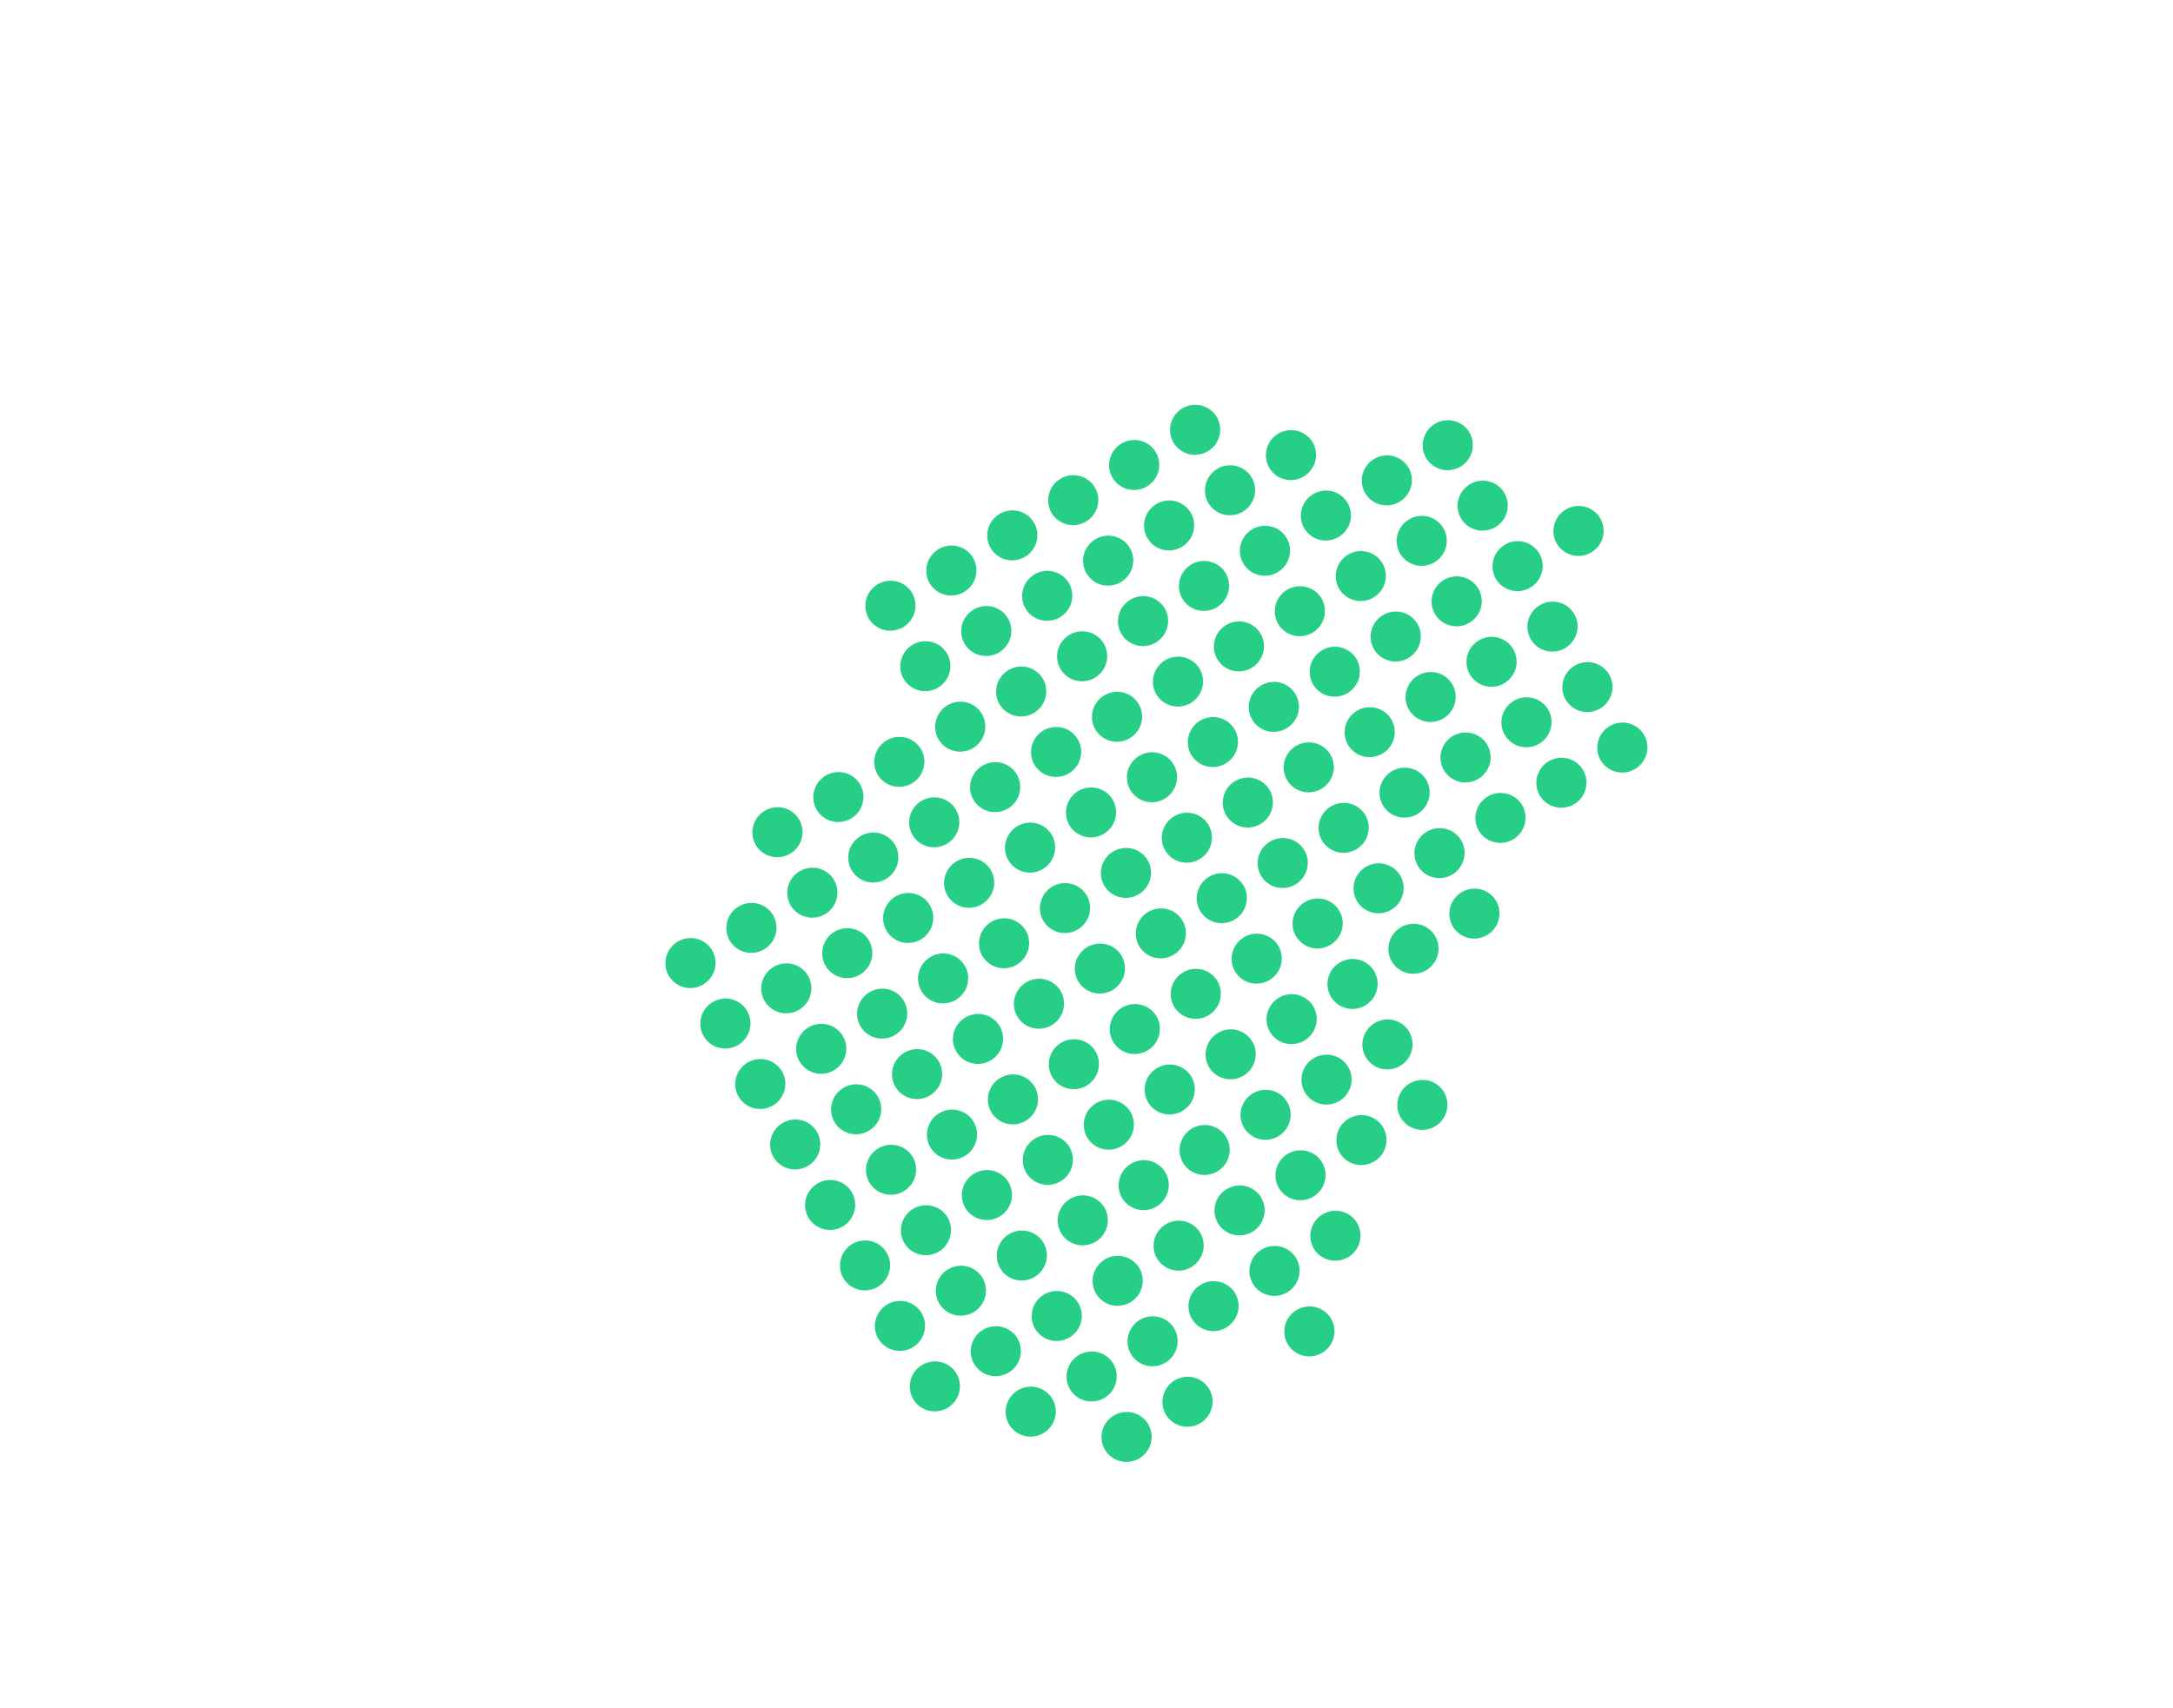 <svg width="257" height="202" viewBox="0 0 257 202" fill="none" xmlns="http://www.w3.org/2000/svg">
<path d="M184.118 64.282C183.727 63.605 183.623 62.798 183.83 62.041C184.036 61.283 184.535 60.636 185.218 60.242C185.9 59.847 186.71 59.739 187.47 59.939C188.229 60.139 188.875 60.632 189.266 61.31C189.46 61.645 189.585 62.016 189.635 62.401C189.685 62.785 189.657 63.176 189.555 63.551C189.453 63.926 189.278 64.278 189.04 64.587C188.802 64.896 188.505 65.155 188.167 65.35C187.829 65.546 187.456 65.673 187.07 65.725C186.683 65.777 186.291 65.752 185.915 65.653C185.539 65.554 185.187 65.382 184.879 65.147C184.57 64.911 184.312 64.618 184.118 64.282Z" fill="#26CF85"/>
<path d="M189.299 89.899C188.908 89.222 188.804 88.416 189.01 87.658C189.216 86.9 189.716 86.253 190.398 85.859C191.081 85.465 191.891 85.356 192.65 85.556C193.41 85.757 194.056 86.25 194.447 86.927C194.838 87.605 194.942 88.411 194.736 89.168C194.53 89.926 194.03 90.573 193.348 90.968C192.665 91.362 191.855 91.471 191.096 91.27C190.336 91.07 189.69 90.577 189.299 89.899Z" fill="#26CF85"/>
<path d="M185.17 82.747C184.779 82.07 184.675 81.264 184.881 80.506C185.087 79.748 185.586 79.101 186.269 78.707C186.952 78.313 187.762 78.204 188.521 78.404C189.28 78.605 189.927 79.098 190.318 79.775C190.709 80.453 190.813 81.259 190.607 82.016C190.4 82.774 189.901 83.421 189.218 83.815C188.536 84.21 187.726 84.319 186.966 84.118C186.207 83.918 185.561 83.425 185.17 82.747Z" fill="#26CF85"/>
<path d="M181.04 75.595C180.649 74.918 180.545 74.112 180.752 73.354C180.958 72.596 181.457 71.949 182.14 71.555C182.822 71.161 183.633 71.052 184.392 71.252C185.151 71.453 185.797 71.946 186.188 72.623C186.58 73.3 186.684 74.107 186.477 74.865C186.271 75.622 185.772 76.269 185.089 76.663C184.406 77.058 183.596 77.166 182.837 76.966C182.078 76.766 181.432 76.273 181.04 75.595Z" fill="#26CF85"/>
<path d="M176.911 68.443C176.52 67.766 176.416 66.959 176.622 66.202C176.828 65.444 177.328 64.797 178.01 64.403C178.693 64.009 179.503 63.9 180.262 64.1C181.022 64.3 181.668 64.793 182.059 65.471C182.253 65.806 182.378 66.177 182.428 66.562C182.477 66.946 182.45 67.337 182.348 67.712C182.246 68.088 182.071 68.44 181.833 68.748C181.595 69.057 181.298 69.316 180.96 69.511C180.622 69.707 180.249 69.834 179.863 69.886C179.476 69.938 179.084 69.913 178.708 69.814C178.332 69.715 177.98 69.543 177.671 69.308C177.363 69.072 177.105 68.779 176.911 68.443Z" fill="#26CF85"/>
<path d="M172.782 61.291C172.391 60.614 172.287 59.807 172.493 59.05C172.699 58.292 173.199 57.645 173.881 57.251C174.564 56.857 175.374 56.748 176.133 56.948C176.893 57.148 177.539 57.642 177.93 58.319C178.321 58.996 178.425 59.803 178.219 60.56C178.013 61.318 177.513 61.965 176.831 62.359C176.148 62.754 175.338 62.862 174.579 62.662C173.819 62.462 173.173 61.969 172.782 61.291Z" fill="#26CF85"/>
<path d="M168.653 54.139C168.262 53.462 168.158 52.655 168.364 51.898C168.57 51.14 169.069 50.493 169.752 50.099C170.435 49.705 171.245 49.596 172.004 49.796C172.763 49.996 173.41 50.489 173.801 51.167C174.192 51.844 174.296 52.651 174.09 53.408C173.883 54.166 173.384 54.813 172.701 55.207C172.019 55.602 171.209 55.71 170.449 55.51C169.69 55.31 169.044 54.817 168.653 54.139Z" fill="#26CF85"/>
<path d="M182.092 94.061C181.701 93.383 181.597 92.577 181.803 91.819C182.009 91.061 182.508 90.414 183.191 90.02C183.874 89.626 184.684 89.517 185.443 89.717C186.202 89.918 186.849 90.411 187.24 91.088C187.631 91.766 187.735 92.572 187.529 93.33C187.322 94.087 186.823 94.734 186.14 95.129C185.458 95.523 184.648 95.632 183.888 95.431C183.129 95.231 182.483 94.738 182.092 94.061Z" fill="#26CF85"/>
<path d="M177.962 86.908C177.571 86.231 177.467 85.425 177.674 84.667C177.88 83.909 178.379 83.262 179.062 82.868C179.744 82.474 180.554 82.365 181.314 82.565C182.073 82.766 182.719 83.259 183.11 83.936C183.502 84.614 183.605 85.42 183.399 86.178C183.193 86.935 182.694 87.582 182.011 87.977C181.328 88.371 180.518 88.48 179.759 88.279C179 88.079 178.354 87.586 177.962 86.908Z" fill="#26CF85"/>
<path d="M173.833 79.756C173.442 79.079 173.338 78.273 173.544 77.515C173.751 76.757 174.25 76.11 174.932 75.716C175.615 75.322 176.425 75.213 177.185 75.413C177.944 75.614 178.59 76.107 178.981 76.784C179.372 77.462 179.476 78.268 179.27 79.026C179.064 79.783 178.565 80.43 177.882 80.825C177.199 81.219 176.389 81.328 175.63 81.127C174.871 80.927 174.224 80.434 173.833 79.756Z" fill="#26CF85"/>
<path d="M169.704 72.604C169.313 71.927 169.209 71.121 169.415 70.363C169.621 69.605 170.121 68.958 170.803 68.564C171.486 68.17 172.296 68.061 173.055 68.261C173.814 68.461 174.461 68.955 174.852 69.632C175.046 69.968 175.171 70.338 175.22 70.723C175.27 71.107 175.243 71.498 175.141 71.874C175.039 72.249 174.864 72.601 174.626 72.909C174.387 73.218 174.091 73.477 173.753 73.673C173.415 73.868 173.042 73.995 172.655 74.047C172.269 74.099 171.877 74.074 171.501 73.975C171.125 73.876 170.772 73.704 170.464 73.469C170.156 73.234 169.898 72.94 169.704 72.604Z" fill="#26CF85"/>
<path d="M165.575 65.452C165.184 64.775 165.08 63.968 165.286 63.211C165.492 62.453 165.991 61.806 166.674 61.412C167.357 61.018 168.167 60.909 168.926 61.109C169.685 61.309 170.332 61.803 170.723 62.48C171.114 63.157 171.218 63.964 171.012 64.721C170.805 65.479 170.306 66.126 169.623 66.52C168.941 66.915 168.131 67.023 167.371 66.823C166.612 66.623 165.966 66.13 165.575 65.452Z" fill="#26CF85"/>
<path d="M161.445 58.3C161.054 57.623 160.95 56.816 161.157 56.059C161.363 55.301 161.862 54.654 162.545 54.26C163.227 53.866 164.038 53.757 164.797 53.957C165.556 54.157 166.202 54.651 166.594 55.328C166.985 56.005 167.089 56.812 166.882 57.569C166.676 58.327 166.177 58.974 165.494 59.368C164.812 59.763 164.001 59.871 163.242 59.671C162.483 59.471 161.837 58.978 161.445 58.3Z" fill="#26CF85"/>
<path d="M174.884 98.222C174.493 97.544 174.389 96.738 174.596 95.98C174.802 95.222 175.301 94.575 175.984 94.181C176.666 93.787 177.476 93.678 178.236 93.879C178.995 94.079 179.641 94.572 180.032 95.249C180.424 95.927 180.527 96.733 180.321 97.491C180.115 98.249 179.616 98.896 178.933 99.29C178.25 99.684 177.44 99.793 176.681 99.592C175.922 99.392 175.276 98.899 174.884 98.222Z" fill="#26CF85"/>
<path d="M170.755 91.07C170.364 90.392 170.26 89.586 170.466 88.828C170.672 88.07 171.172 87.423 171.854 87.029C172.537 86.635 173.347 86.526 174.107 86.727C174.866 86.927 175.512 87.42 175.903 88.097C176.294 88.775 176.398 89.581 176.192 90.339C175.986 91.097 175.487 91.743 174.804 92.138C174.121 92.532 173.311 92.641 172.552 92.44C171.793 92.24 171.146 91.747 170.755 91.07Z" fill="#26CF85"/>
<path d="M166.626 83.918C166.235 83.24 166.131 82.434 166.337 81.676C166.543 80.918 167.043 80.271 167.725 79.877C168.408 79.483 169.218 79.374 169.977 79.575C170.737 79.775 171.383 80.268 171.774 80.945C172.165 81.623 172.269 82.429 172.063 83.187C171.857 83.945 171.357 84.591 170.675 84.986C169.992 85.38 169.182 85.489 168.423 85.288C167.663 85.088 167.017 84.595 166.626 83.918Z" fill="#26CF85"/>
<path d="M162.497 76.765C162.106 76.088 162.002 75.282 162.208 74.524C162.414 73.766 162.913 73.119 163.596 72.725C164.279 72.331 165.089 72.222 165.848 72.422C166.607 72.623 167.254 73.116 167.645 73.793C167.838 74.129 167.964 74.499 168.013 74.884C168.063 75.268 168.036 75.659 167.934 76.035C167.832 76.41 167.656 76.762 167.418 77.07C167.18 77.379 166.883 77.638 166.545 77.834C166.207 78.029 165.835 78.156 165.448 78.208C165.062 78.26 164.669 78.236 164.293 78.136C163.917 78.037 163.565 77.865 163.257 77.63C162.949 77.395 162.69 77.101 162.497 76.765Z" fill="#26CF85"/>
<path d="M158.367 69.613C157.976 68.936 157.872 68.13 158.079 67.372C158.285 66.614 158.784 65.967 159.467 65.573C160.149 65.179 160.959 65.07 161.719 65.27C162.478 65.471 163.124 65.964 163.515 66.641C163.907 67.319 164.01 68.125 163.804 68.882C163.598 69.64 163.099 70.287 162.416 70.681C161.733 71.076 160.923 71.184 160.164 70.984C159.405 70.784 158.759 70.291 158.367 69.613Z" fill="#26CF85"/>
<path d="M154.238 62.461C153.847 61.784 153.743 60.978 153.949 60.22C154.155 59.462 154.655 58.815 155.338 58.421C156.02 58.027 156.83 57.918 157.59 58.118C158.349 58.319 158.995 58.812 159.386 59.489C159.777 60.167 159.881 60.973 159.675 61.73C159.469 62.488 158.97 63.135 158.287 63.529C157.604 63.924 156.794 64.032 156.035 63.832C155.276 63.632 154.629 63.139 154.238 62.461Z" fill="#26CF85"/>
<path d="M150.109 55.309C149.718 54.632 149.614 53.826 149.82 53.068C150.026 52.31 150.526 51.663 151.208 51.269C151.891 50.875 152.701 50.766 153.46 50.966C154.22 51.166 154.866 51.66 155.257 52.337C155.648 53.015 155.752 53.821 155.546 54.578C155.34 55.336 154.84 55.983 154.158 56.377C153.475 56.772 152.665 56.88 151.906 56.68C151.146 56.48 150.5 55.987 150.109 55.309Z" fill="#26CF85"/>
<path d="M171.806 109.535C171.415 108.857 171.311 108.051 171.517 107.293C171.724 106.536 172.223 105.888 172.906 105.494C173.588 105.1 174.398 104.991 175.158 105.192C175.917 105.392 176.563 105.885 176.954 106.562C177.346 107.24 177.449 108.046 177.243 108.804C177.037 109.562 176.538 110.209 175.855 110.603C175.172 110.997 174.362 111.106 173.603 110.906C172.844 110.705 172.197 110.212 171.806 109.535Z" fill="#26CF85"/>
<path d="M167.677 102.383C167.286 101.705 167.182 100.899 167.388 100.141C167.594 99.383 168.094 98.737 168.776 98.342C169.459 97.948 170.269 97.839 171.028 98.04C171.788 98.24 172.434 98.733 172.825 99.41C173.216 100.088 173.32 100.894 173.114 101.652C172.908 102.41 172.409 103.057 171.726 103.451C171.043 103.845 170.233 103.954 169.474 103.754C168.715 103.553 168.068 103.06 167.677 102.383Z" fill="#26CF85"/>
<path d="M163.548 95.231C163.157 94.553 163.053 93.747 163.259 92.989C163.465 92.231 163.965 91.584 164.647 91.19C165.33 90.796 166.14 90.687 166.899 90.888C167.659 91.088 168.305 91.581 168.696 92.258C169.087 92.936 169.191 93.742 168.985 94.5C168.779 95.258 168.279 95.905 167.597 96.299C166.914 96.693 166.104 96.802 165.345 96.602C164.585 96.401 163.939 95.908 163.548 95.231Z" fill="#26CF85"/>
<path d="M159.419 88.079C159.028 87.401 158.924 86.595 159.13 85.837C159.336 85.079 159.835 84.432 160.518 84.038C161.201 83.644 162.011 83.535 162.77 83.736C163.529 83.936 164.176 84.429 164.567 85.106C164.958 85.784 165.062 86.59 164.856 87.348C164.649 88.106 164.15 88.753 163.467 89.147C162.785 89.541 161.975 89.65 161.215 89.45C160.456 89.249 159.81 88.756 159.419 88.079Z" fill="#26CF85"/>
<path d="M155.289 80.927C154.898 80.249 154.794 79.443 155 78.685C155.207 77.927 155.706 77.28 156.389 76.886C157.071 76.492 157.881 76.383 158.641 76.583C159.4 76.784 160.046 77.277 160.437 77.954C160.631 78.29 160.756 78.66 160.806 79.045C160.856 79.43 160.828 79.82 160.726 80.196C160.624 80.571 160.449 80.923 160.211 81.232C159.973 81.54 159.676 81.8 159.338 81.995C159 82.19 158.627 82.317 158.241 82.369C157.854 82.421 157.462 82.397 157.086 82.297C156.71 82.198 156.358 82.026 156.05 81.791C155.741 81.556 155.483 81.262 155.289 80.927Z" fill="#26CF85"/>
<path d="M151.16 73.775C150.769 73.097 150.665 72.291 150.871 71.533C151.077 70.775 151.577 70.128 152.259 69.734C152.942 69.34 153.752 69.231 154.511 69.431C155.271 69.632 155.917 70.125 156.308 70.802C156.699 71.48 156.803 72.286 156.597 73.044C156.391 73.801 155.892 74.448 155.209 74.843C154.526 75.237 153.716 75.346 152.957 75.145C152.198 74.945 151.551 74.452 151.16 73.775Z" fill="#26CF85"/>
<path d="M147.031 66.623C146.64 65.945 146.536 65.139 146.742 64.381C146.948 63.623 147.448 62.976 148.13 62.582C148.813 62.188 149.623 62.079 150.382 62.279C151.142 62.48 151.788 62.973 152.179 63.65C152.57 64.328 152.674 65.134 152.468 65.892C152.262 66.649 151.762 67.296 151.08 67.691C150.397 68.085 149.587 68.194 148.828 67.993C148.068 67.793 147.422 67.3 147.031 66.623Z" fill="#26CF85"/>
<path d="M142.902 59.471C142.511 58.793 142.407 57.987 142.613 57.229C142.819 56.471 143.318 55.824 144.001 55.43C144.684 55.036 145.494 54.927 146.253 55.127C147.012 55.328 147.659 55.821 148.05 56.498C148.441 57.176 148.545 57.982 148.339 58.74C148.132 59.497 147.633 60.145 146.95 60.539C146.268 60.933 145.458 61.042 144.698 60.841C143.939 60.641 143.293 60.148 142.902 59.471Z" fill="#26CF85"/>
<path d="M138.773 52.319C138.381 51.641 138.277 50.835 138.484 50.077C138.69 49.319 139.189 48.672 139.872 48.278C140.555 47.884 141.365 47.775 142.124 47.975C142.883 48.176 143.529 48.669 143.921 49.346C144.312 50.024 144.416 50.83 144.209 51.588C144.003 52.345 143.504 52.992 142.821 53.387C142.139 53.781 141.328 53.89 140.569 53.689C139.81 53.489 139.164 52.996 138.773 52.319Z" fill="#26CF85"/>
<path d="M164.599 113.696C164.208 113.018 164.104 112.212 164.31 111.454C164.516 110.697 165.016 110.05 165.698 109.655C166.381 109.261 167.191 109.152 167.95 109.353C168.71 109.553 169.356 110.046 169.747 110.724C170.138 111.401 170.242 112.207 170.036 112.965C169.83 113.723 169.331 114.37 168.648 114.764C167.965 115.158 167.155 115.267 166.396 115.067C165.636 114.866 164.99 114.373 164.599 113.696Z" fill="#26CF85"/>
<path d="M160.47 106.544C160.079 105.866 159.975 105.06 160.181 104.302C160.387 103.545 160.887 102.898 161.569 102.503C162.252 102.109 163.062 102 163.821 102.201C164.58 102.401 165.227 102.894 165.618 103.572C166.009 104.249 166.113 105.055 165.907 105.813C165.701 106.571 165.201 107.218 164.519 107.612C163.836 108.006 163.026 108.115 162.267 107.915C161.507 107.714 160.861 107.221 160.47 106.544Z" fill="#26CF85"/>
<path d="M156.341 99.392C155.949 98.714 155.846 97.908 156.052 97.15C156.258 96.393 156.757 95.746 157.44 95.351C158.123 94.957 158.933 94.848 159.692 95.049C160.451 95.249 161.098 95.742 161.489 96.419C161.88 97.097 161.984 97.903 161.778 98.661C161.571 99.419 161.072 100.066 160.389 100.46C159.707 100.854 158.897 100.963 158.137 100.763C157.378 100.562 156.732 100.069 156.341 99.392Z" fill="#26CF85"/>
<path d="M152.211 92.24C151.82 91.562 151.716 90.756 151.923 89.998C152.129 89.241 152.628 88.594 153.311 88.199C153.993 87.805 154.804 87.696 155.563 87.897C156.322 88.097 156.968 88.59 157.359 89.267C157.751 89.945 157.855 90.751 157.648 91.509C157.442 92.267 156.943 92.914 156.26 93.308C155.577 93.702 154.767 93.811 154.008 93.611C153.249 93.41 152.603 92.917 152.211 92.24Z" fill="#26CF85"/>
<path d="M148.082 85.088C147.691 84.41 147.587 83.604 147.793 82.846C147.999 82.088 148.499 81.441 149.181 81.047C149.864 80.653 150.674 80.544 151.433 80.744C152.193 80.945 152.839 81.438 153.23 82.115C153.424 82.451 153.549 82.821 153.599 83.206C153.648 83.591 153.621 83.982 153.519 84.357C153.417 84.732 153.242 85.084 153.004 85.393C152.766 85.701 152.469 85.961 152.131 86.156C151.793 86.351 151.42 86.478 151.034 86.53C150.647 86.582 150.255 86.558 149.879 86.459C149.503 86.359 149.151 86.187 148.842 85.952C148.534 85.717 148.276 85.423 148.082 85.088Z" fill="#26CF85"/>
<path d="M143.953 77.936C143.562 77.258 143.458 76.452 143.664 75.694C143.87 74.936 144.37 74.289 145.052 73.895C145.735 73.501 146.545 73.392 147.304 73.592C148.064 73.793 148.71 74.286 149.101 74.963C149.492 75.641 149.596 76.447 149.39 77.205C149.184 77.962 148.684 78.61 148.002 79.004C147.319 79.398 146.509 79.507 145.75 79.306C144.99 79.106 144.344 78.613 143.953 77.936Z" fill="#26CF85"/>
<path d="M139.824 70.784C139.433 70.106 139.329 69.3 139.535 68.542C139.741 67.784 140.24 67.137 140.923 66.743C141.606 66.349 142.416 66.24 143.175 66.44C143.934 66.641 144.581 67.134 144.972 67.811C145.363 68.489 145.467 69.295 145.261 70.053C145.054 70.81 144.555 71.458 143.872 71.852C143.19 72.246 142.38 72.355 141.62 72.154C140.861 71.954 140.215 71.461 139.824 70.784Z" fill="#26CF85"/>
<path d="M135.695 63.632C135.303 62.954 135.199 62.148 135.406 61.39C135.612 60.632 136.111 59.985 136.794 59.591C137.476 59.197 138.287 59.088 139.046 59.288C139.805 59.489 140.451 59.982 140.843 60.659C141.234 61.337 141.338 62.143 141.131 62.901C140.925 63.658 140.426 64.306 139.743 64.7C139.061 65.094 138.25 65.203 137.491 65.002C136.732 64.802 136.086 64.309 135.695 63.632Z" fill="#26CF85"/>
<path d="M131.565 56.48C131.174 55.802 131.07 54.996 131.276 54.238C131.483 53.48 131.982 52.833 132.665 52.439C133.347 52.045 134.157 51.936 134.917 52.136C135.676 52.337 136.322 52.83 136.713 53.507C137.104 54.185 137.208 54.991 137.002 55.749C136.796 56.507 136.297 57.154 135.614 57.548C134.931 57.942 134.121 58.051 133.362 57.85C132.603 57.65 131.956 57.157 131.565 56.48Z" fill="#26CF85"/>
<path d="M165.65 132.161C165.259 131.483 165.155 130.677 165.361 129.919C165.568 129.162 166.067 128.515 166.75 128.121C167.432 127.726 168.242 127.617 169.002 127.818C169.761 128.018 170.407 128.511 170.798 129.189C171.189 129.866 171.293 130.672 171.087 131.43C170.881 132.188 170.382 132.835 169.699 133.229C169.016 133.623 168.206 133.732 167.447 133.532C166.688 133.331 166.041 132.838 165.65 132.161Z" fill="#26CF85"/>
<path d="M161.521 125.009C161.13 124.332 161.026 123.525 161.232 122.767C161.438 122.01 161.938 121.363 162.62 120.969C163.303 120.574 164.113 120.465 164.872 120.666C165.632 120.866 166.278 121.359 166.669 122.037C167.06 122.714 167.164 123.52 166.958 124.278C166.752 125.036 166.252 125.683 165.57 126.077C164.887 126.471 164.077 126.58 163.318 126.38C162.558 126.179 161.912 125.686 161.521 125.009Z" fill="#26CF85"/>
<path d="M157.392 117.857C157.001 117.18 156.897 116.373 157.103 115.615C157.309 114.858 157.808 114.211 158.491 113.817C159.174 113.422 159.984 113.313 160.743 113.514C161.502 113.714 162.149 114.207 162.54 114.885C162.931 115.562 163.035 116.368 162.829 117.126C162.623 117.884 162.123 118.531 161.441 118.925C160.758 119.319 159.948 119.428 159.189 119.228C158.429 119.027 157.783 118.534 157.392 117.857Z" fill="#26CF85"/>
<path d="M153.263 110.705C152.872 110.028 152.768 109.221 152.974 108.463C153.18 107.706 153.679 107.059 154.362 106.665C155.045 106.27 155.855 106.161 156.614 106.362C157.373 106.562 158.02 107.055 158.411 107.733C158.802 108.41 158.906 109.216 158.7 109.974C158.493 110.732 157.994 111.379 157.311 111.773C156.629 112.167 155.819 112.276 155.059 112.076C154.3 111.875 153.654 111.382 153.263 110.705Z" fill="#26CF85"/>
<path d="M149.133 103.553C148.742 102.875 148.638 102.069 148.845 101.311C149.051 100.554 149.55 99.907 150.233 99.512C150.915 99.118 151.725 99.01 152.485 99.21C153.244 99.41 153.89 99.903 154.281 100.581C154.673 101.258 154.776 102.064 154.57 102.822C154.364 103.58 153.865 104.227 153.182 104.621C152.499 105.015 151.689 105.124 150.93 104.924C150.171 104.723 149.524 104.23 149.133 103.553Z" fill="#26CF85"/>
<path d="M145.004 96.401C144.613 95.723 144.509 94.917 144.715 94.159C144.921 93.402 145.421 92.755 146.103 92.36C146.786 91.966 147.596 91.858 148.356 92.058C149.115 92.258 149.761 92.751 150.152 93.429C150.543 94.106 150.647 94.912 150.441 95.67C150.235 96.428 149.736 97.075 149.053 97.469C148.37 97.863 147.56 97.972 146.801 97.772C146.042 97.571 145.395 97.078 145.004 96.401Z" fill="#26CF85"/>
<path d="M140.875 89.249C140.484 88.571 140.38 87.765 140.586 87.007C140.792 86.249 141.292 85.602 141.974 85.208C142.657 84.814 143.467 84.705 144.226 84.906C144.985 85.106 145.632 85.599 146.023 86.276C146.217 86.612 146.342 86.983 146.391 87.367C146.441 87.752 146.414 88.143 146.312 88.518C146.21 88.893 146.035 89.245 145.797 89.554C145.558 89.862 145.262 90.122 144.924 90.317C144.586 90.512 144.213 90.639 143.826 90.691C143.44 90.743 143.048 90.719 142.672 90.62C142.296 90.52 141.943 90.348 141.635 90.113C141.327 89.878 141.069 89.584 140.875 89.249Z" fill="#26CF85"/>
<path d="M136.746 82.097C136.355 81.419 136.251 80.613 136.457 79.855C136.663 79.097 137.162 78.45 137.845 78.056C138.528 77.662 139.338 77.553 140.097 77.754C140.856 77.954 141.503 78.447 141.894 79.124C142.285 79.802 142.389 80.608 142.183 81.366C141.976 82.124 141.477 82.771 140.794 83.165C140.112 83.559 139.302 83.668 138.542 83.468C137.783 83.267 137.137 82.774 136.746 82.097Z" fill="#26CF85"/>
<path d="M132.616 74.945C132.225 74.267 132.121 73.461 132.328 72.703C132.534 71.945 133.033 71.299 133.716 70.904C134.398 70.51 135.208 70.401 135.968 70.602C136.727 70.802 137.373 71.295 137.764 71.972C138.156 72.65 138.259 73.456 138.053 74.214C137.847 74.972 137.348 75.619 136.665 76.013C135.983 76.407 135.172 76.516 134.413 76.316C133.654 76.115 133.008 75.622 132.616 74.945Z" fill="#26CF85"/>
<path d="M128.487 67.793C128.096 67.115 127.992 66.309 128.198 65.551C128.405 64.793 128.904 64.147 129.587 63.752C130.269 63.358 131.079 63.249 131.839 63.45C132.598 63.65 133.244 64.143 133.635 64.82C134.026 65.498 134.13 66.304 133.924 67.062C133.718 67.82 133.219 68.467 132.536 68.861C131.853 69.255 131.043 69.364 130.284 69.163C129.525 68.963 128.878 68.47 128.487 67.793Z" fill="#26CF85"/>
<path d="M124.358 60.641C123.967 59.963 123.863 59.157 124.069 58.399C124.275 57.642 124.775 56.995 125.457 56.6C126.14 56.206 126.95 56.097 127.709 56.297C128.469 56.498 129.115 56.991 129.506 57.669C129.897 58.346 130.001 59.152 129.795 59.91C129.589 60.668 129.089 61.315 128.407 61.709C127.724 62.103 126.914 62.212 126.155 62.011C125.395 61.811 124.749 61.318 124.358 60.641Z" fill="#26CF85"/>
<path d="M158.443 136.322C158.052 135.645 157.948 134.838 158.154 134.081C158.36 133.323 158.86 132.676 159.542 132.282C160.225 131.888 161.035 131.779 161.794 131.979C162.554 132.179 163.2 132.672 163.591 133.35C163.982 134.027 164.086 134.833 163.88 135.591C163.674 136.349 163.174 136.996 162.492 137.39C161.809 137.784 160.999 137.893 160.24 137.693C159.48 137.493 158.834 136.999 158.443 136.322Z" fill="#26CF85"/>
<path d="M154.314 129.17C153.923 128.493 153.819 127.686 154.025 126.929C154.231 126.171 154.73 125.524 155.413 125.13C156.096 124.736 156.906 124.627 157.665 124.827C158.424 125.027 159.071 125.52 159.462 126.198C159.853 126.875 159.957 127.681 159.751 128.439C159.545 129.197 159.045 129.844 158.363 130.238C157.68 130.632 156.87 130.741 156.11 130.541C155.351 130.341 154.705 129.847 154.314 129.17Z" fill="#26CF85"/>
<path d="M150.185 122.018C149.793 121.341 149.69 120.534 149.896 119.777C150.102 119.019 150.601 118.372 151.284 117.978C151.967 117.584 152.777 117.475 153.536 117.675C154.295 117.875 154.942 118.368 155.333 119.046C155.724 119.723 155.828 120.529 155.621 121.287C155.415 122.045 154.916 122.692 154.233 123.086C153.551 123.48 152.741 123.589 151.981 123.389C151.222 123.189 150.576 122.695 150.185 122.018Z" fill="#26CF85"/>
<path d="M146.055 114.866C145.664 114.189 145.56 113.382 145.766 112.625C145.973 111.867 146.472 111.22 147.155 110.826C147.837 110.432 148.647 110.323 149.407 110.523C150.166 110.723 150.812 111.216 151.203 111.894C151.595 112.571 151.698 113.377 151.492 114.135C151.286 114.893 150.787 115.54 150.104 115.934C149.421 116.328 148.611 116.437 147.852 116.237C147.093 116.037 146.446 115.543 146.055 114.866Z" fill="#26CF85"/>
<path d="M141.926 107.714C141.535 107.036 141.431 106.23 141.637 105.473C141.843 104.715 142.343 104.068 143.025 103.674C143.708 103.279 144.518 103.171 145.277 103.371C146.037 103.571 146.683 104.064 147.074 104.742C147.465 105.419 147.569 106.225 147.363 106.983C147.157 107.741 146.658 108.388 145.975 108.782C145.292 109.176 144.482 109.285 143.723 109.085C142.964 108.885 142.317 108.391 141.926 107.714Z" fill="#26CF85"/>
<path d="M137.797 100.562C137.406 99.885 137.302 99.078 137.508 98.321C137.714 97.563 138.214 96.916 138.896 96.522C139.579 96.127 140.389 96.019 141.148 96.219C141.908 96.419 142.554 96.912 142.945 97.59C143.336 98.267 143.44 99.073 143.234 99.831C143.028 100.589 142.528 101.236 141.846 101.63C141.163 102.024 140.353 102.133 139.594 101.933C138.834 101.733 138.188 101.239 137.797 100.562Z" fill="#26CF85"/>
<path d="M133.668 93.41C133.276 92.732 133.173 91.926 133.379 91.168C133.585 90.411 134.084 89.764 134.767 89.369C135.45 88.975 136.26 88.866 137.019 89.067C137.778 89.267 138.425 89.76 138.816 90.438C139.009 90.773 139.135 91.144 139.184 91.528C139.234 91.913 139.207 92.304 139.105 92.679C139.003 93.054 138.827 93.406 138.589 93.715C138.351 94.024 138.054 94.283 137.716 94.478C137.378 94.673 137.006 94.8 136.619 94.852C136.233 94.904 135.84 94.88 135.464 94.781C135.088 94.682 134.736 94.51 134.428 94.274C134.12 94.039 133.861 93.745 133.668 93.41Z" fill="#26CF85"/>
<path d="M129.538 86.258C129.147 85.58 129.043 84.774 129.25 84.016C129.456 83.259 129.955 82.612 130.638 82.217C131.32 81.823 132.13 81.714 132.89 81.915C133.649 82.115 134.295 82.608 134.686 83.286C135.078 83.963 135.181 84.769 134.975 85.527C134.769 86.285 134.27 86.932 133.587 87.326C132.904 87.72 132.094 87.829 131.335 87.629C130.576 87.428 129.93 86.935 129.538 86.258Z" fill="#26CF85"/>
<path d="M125.409 79.106C125.018 78.428 124.914 77.622 125.12 76.864C125.326 76.107 125.826 75.46 126.509 75.065C127.191 74.671 128.001 74.562 128.761 74.763C129.52 74.963 130.166 75.456 130.557 76.134C130.948 76.811 131.052 77.617 130.846 78.375C130.64 79.133 130.141 79.78 129.458 80.174C128.775 80.568 127.965 80.677 127.206 80.477C126.447 80.276 125.8 79.783 125.409 79.106Z" fill="#26CF85"/>
<path d="M121.28 71.954C120.889 71.276 120.785 70.47 120.991 69.712C121.197 68.955 121.697 68.308 122.379 67.913C123.062 67.519 123.872 67.41 124.631 67.611C125.391 67.811 126.037 68.304 126.428 68.982C126.819 69.659 126.923 70.465 126.717 71.223C126.511 71.981 126.011 72.628 125.329 73.022C124.646 73.416 123.836 73.525 123.077 73.325C122.317 73.124 121.671 72.631 121.28 71.954Z" fill="#26CF85"/>
<path d="M117.151 64.802C116.76 64.124 116.656 63.318 116.862 62.56C117.068 61.803 117.567 61.156 118.25 60.761C118.933 60.367 119.743 60.258 120.502 60.459C121.261 60.659 121.908 61.152 122.299 61.83C122.69 62.507 122.794 63.313 122.588 64.071C122.381 64.829 121.882 65.476 121.2 65.87C120.517 66.264 119.707 66.373 118.947 66.173C118.188 65.972 117.542 65.479 117.151 64.802Z" fill="#26CF85"/>
<path d="M155.365 147.635C154.974 146.958 154.87 146.151 155.076 145.394C155.282 144.636 155.782 143.989 156.464 143.595C157.147 143.201 157.957 143.092 158.716 143.292C159.476 143.492 160.122 143.985 160.513 144.663C160.904 145.34 161.008 146.147 160.802 146.904C160.596 147.662 160.096 148.309 159.414 148.703C158.731 149.097 157.921 149.206 157.162 149.006C156.402 148.806 155.756 148.313 155.365 147.635Z" fill="#26CF85"/>
<path d="M151.236 140.483C150.845 139.806 150.741 138.999 150.947 138.242C151.153 137.484 151.652 136.837 152.335 136.443C153.018 136.049 153.828 135.94 154.587 136.14C155.346 136.34 155.993 136.834 156.384 137.511C156.775 138.188 156.879 138.995 156.673 139.752C156.466 140.51 155.967 141.157 155.284 141.551C154.602 141.945 153.792 142.054 153.032 141.854C152.273 141.654 151.627 141.161 151.236 140.483Z" fill="#26CF85"/>
<path d="M147.107 133.331C146.715 132.654 146.611 131.847 146.818 131.09C147.024 130.332 147.523 129.685 148.206 129.291C148.889 128.897 149.699 128.788 150.458 128.988C151.217 129.188 151.863 129.682 152.255 130.359C152.646 131.036 152.75 131.843 152.543 132.6C152.337 133.358 151.838 134.005 151.155 134.399C150.473 134.793 149.662 134.902 148.903 134.702C148.144 134.502 147.498 134.009 147.107 133.331Z" fill="#26CF85"/>
<path d="M142.977 126.179C142.586 125.502 142.482 124.695 142.688 123.938C142.895 123.18 143.394 122.533 144.077 122.139C144.759 121.745 145.569 121.636 146.329 121.836C147.088 122.036 147.734 122.53 148.125 123.207C148.516 123.884 148.62 124.691 148.414 125.448C148.208 126.206 147.709 126.853 147.026 127.247C146.343 127.641 145.533 127.75 144.774 127.55C144.015 127.35 143.368 126.857 142.977 126.179Z" fill="#26CF85"/>
<path d="M138.848 119.027C138.457 118.35 138.353 117.543 138.559 116.786C138.765 116.028 139.265 115.381 139.947 114.987C140.63 114.593 141.44 114.484 142.199 114.684C142.959 114.884 143.605 115.378 143.996 116.055C144.387 116.732 144.491 117.539 144.285 118.296C144.079 119.054 143.58 119.701 142.897 120.095C142.214 120.489 141.404 120.598 140.645 120.398C139.885 120.198 139.239 119.705 138.848 119.027Z" fill="#26CF85"/>
<path d="M134.719 111.875C134.328 111.198 134.224 110.391 134.43 109.634C134.636 108.876 135.135 108.229 135.818 107.835C136.501 107.441 137.311 107.332 138.07 107.532C138.83 107.732 139.476 108.225 139.867 108.903C140.258 109.58 140.362 110.387 140.156 111.144C139.95 111.902 139.45 112.549 138.768 112.943C138.085 113.337 137.275 113.446 136.516 113.246C135.756 113.046 135.11 112.552 134.719 111.875Z" fill="#26CF85"/>
<path d="M130.59 104.723C130.199 104.046 130.095 103.239 130.301 102.482C130.507 101.724 131.006 101.077 131.689 100.683C132.372 100.289 133.182 100.18 133.941 100.38C134.7 100.58 135.347 101.073 135.738 101.751C136.129 102.428 136.233 103.235 136.027 103.992C135.82 104.75 135.321 105.397 134.638 105.791C133.956 106.185 133.146 106.294 132.386 106.094C131.627 105.894 130.981 105.4 130.59 104.723Z" fill="#26CF85"/>
<path d="M126.46 97.571C126.069 96.894 125.965 96.087 126.171 95.329C126.378 94.572 126.877 93.925 127.56 93.531C128.242 93.136 129.052 93.027 129.812 93.228C130.571 93.428 131.217 93.921 131.608 94.599C131.802 94.934 131.927 95.305 131.977 95.689C132.027 96.074 131.999 96.465 131.897 96.84C131.795 97.215 131.62 97.567 131.382 97.876C131.144 98.185 130.847 98.444 130.509 98.639C130.171 98.834 129.798 98.962 129.412 99.013C129.025 99.066 128.633 99.041 128.257 98.942C127.881 98.843 127.529 98.671 127.221 98.435C126.912 98.2 126.654 97.906 126.46 97.571Z" fill="#26CF85"/>
<path d="M122.331 90.419C121.94 89.742 121.836 88.935 122.042 88.177C122.248 87.42 122.748 86.773 123.43 86.379C124.113 85.984 124.923 85.875 125.682 86.076C126.442 86.276 127.088 86.769 127.479 87.447C127.87 88.124 127.974 88.93 127.768 89.688C127.562 90.446 127.063 91.093 126.38 91.487C125.697 91.881 124.887 91.99 124.128 91.79C123.369 91.589 122.722 91.096 122.331 90.419Z" fill="#26CF85"/>
<path d="M118.202 83.267C117.811 82.59 117.707 81.783 117.913 81.025C118.119 80.268 118.619 79.621 119.301 79.227C119.984 78.832 120.794 78.723 121.553 78.924C122.313 79.124 122.959 79.617 123.35 80.295C123.741 80.972 123.845 81.778 123.639 82.536C123.433 83.294 122.933 83.941 122.251 84.335C121.568 84.729 120.758 84.838 119.999 84.638C119.239 84.437 118.593 83.944 118.202 83.267Z" fill="#26CF85"/>
<path d="M114.073 76.115C113.682 75.438 113.578 74.631 113.784 73.873C113.99 73.116 114.489 72.469 115.172 72.075C115.855 71.68 116.665 71.571 117.424 71.772C118.183 71.972 118.83 72.465 119.221 73.143C119.612 73.82 119.716 74.626 119.51 75.384C119.303 76.142 118.804 76.789 118.121 77.183C117.439 77.577 116.629 77.686 115.869 77.486C115.11 77.285 114.464 76.792 114.073 76.115Z" fill="#26CF85"/>
<path d="M109.944 68.963C109.552 68.285 109.448 67.479 109.655 66.722C109.861 65.964 110.36 65.317 111.043 64.922C111.726 64.528 112.536 64.419 113.295 64.62C114.054 64.82 114.7 65.313 115.092 65.991C115.483 66.668 115.587 67.474 115.38 68.232C115.174 68.99 114.675 69.637 113.992 70.031C113.31 70.425 112.499 70.534 111.74 70.334C110.981 70.133 110.335 69.64 109.944 68.963Z" fill="#26CF85"/>
<path d="M152.287 158.948C151.896 158.271 151.792 157.464 151.998 156.707C152.204 155.949 152.703 155.302 153.386 154.908C154.069 154.514 154.879 154.405 155.638 154.605C156.397 154.805 157.044 155.298 157.435 155.976C157.826 156.653 157.93 157.46 157.724 158.217C157.518 158.975 157.018 159.622 156.336 160.016C155.653 160.41 154.843 160.519 154.084 160.319C153.324 160.119 152.678 159.626 152.287 158.948Z" fill="#26CF85"/>
<path d="M148.158 151.796C147.767 151.119 147.663 150.313 147.869 149.555C148.075 148.797 148.574 148.15 149.257 147.756C149.94 147.362 150.75 147.253 151.509 147.453C152.268 147.653 152.915 148.147 153.306 148.824C153.697 149.501 153.801 150.308 153.595 151.065C153.388 151.823 152.889 152.47 152.206 152.864C151.524 153.258 150.714 153.367 149.954 153.167C149.195 152.967 148.549 152.474 148.158 151.796Z" fill="#26CF85"/>
<path d="M144.028 144.644C143.637 143.967 143.533 143.161 143.74 142.403C143.946 141.645 144.445 140.998 145.128 140.604C145.81 140.21 146.621 140.101 147.38 140.301C148.139 140.501 148.785 140.995 149.177 141.672C149.568 142.349 149.672 143.156 149.465 143.913C149.259 144.671 148.76 145.318 148.077 145.712C147.395 146.107 146.584 146.215 145.825 146.015C145.066 145.815 144.42 145.322 144.028 144.644Z" fill="#26CF85"/>
<path d="M139.899 137.492C139.508 136.815 139.404 136.009 139.61 135.251C139.817 134.493 140.316 133.846 140.999 133.452C141.681 133.058 142.491 132.949 143.251 133.149C144.01 133.349 144.656 133.843 145.047 134.52C145.438 135.197 145.542 136.004 145.336 136.761C145.13 137.519 144.631 138.166 143.948 138.56C143.265 138.955 142.455 139.063 141.696 138.863C140.937 138.663 140.29 138.17 139.899 137.492Z" fill="#26CF85"/>
<path d="M135.77 130.34C135.379 129.663 135.275 128.857 135.481 128.099C135.687 127.341 136.187 126.694 136.869 126.3C137.552 125.906 138.362 125.797 139.121 125.997C139.881 126.197 140.527 126.691 140.918 127.368C141.309 128.045 141.413 128.852 141.207 129.609C141.001 130.367 140.501 131.014 139.819 131.408C139.136 131.803 138.326 131.911 137.567 131.711C136.807 131.511 136.161 131.018 135.77 130.34Z" fill="#26CF85"/>
<path d="M131.641 123.188C131.25 122.511 131.146 121.705 131.352 120.947C131.558 120.189 132.058 119.542 132.74 119.148C133.423 118.754 134.233 118.645 134.992 118.845C135.751 119.045 136.398 119.539 136.789 120.216C137.18 120.893 137.284 121.7 137.078 122.457C136.872 123.215 136.372 123.862 135.69 124.256C135.007 124.651 134.197 124.759 133.438 124.559C132.678 124.359 132.032 123.866 131.641 123.188Z" fill="#26CF85"/>
<path d="M127.512 116.036C127.12 115.359 127.017 114.553 127.223 113.795C127.429 113.037 127.928 112.39 128.611 111.996C129.294 111.602 130.104 111.493 130.863 111.693C131.622 111.893 132.269 112.386 132.66 113.064C133.051 113.741 133.155 114.548 132.949 115.305C132.742 116.063 132.243 116.71 131.56 117.104C130.878 117.498 130.068 117.607 129.308 117.407C128.549 117.207 127.903 116.714 127.512 116.036Z" fill="#26CF85"/>
<path d="M123.382 108.884C122.991 108.207 122.887 107.401 123.094 106.643C123.3 105.885 123.799 105.238 124.482 104.844C125.164 104.45 125.974 104.341 126.734 104.541C127.493 104.741 128.139 105.234 128.53 105.912C128.922 106.589 129.025 107.396 128.819 108.153C128.613 108.911 128.114 109.558 127.431 109.952C126.748 110.346 125.938 110.455 125.179 110.255C124.42 110.055 123.774 109.562 123.382 108.884Z" fill="#26CF85"/>
<path d="M119.253 101.732C118.862 101.055 118.758 100.248 118.964 99.491C119.17 98.733 119.67 98.086 120.352 97.692C121.035 97.297 121.845 97.189 122.604 97.389C123.364 97.589 124.01 98.082 124.401 98.76C124.595 99.095 124.72 99.466 124.77 99.85C124.819 100.235 124.792 100.626 124.69 101.001C124.588 101.376 124.413 101.728 124.175 102.037C123.937 102.346 123.64 102.605 123.302 102.8C122.964 102.996 122.591 103.123 122.205 103.175C121.818 103.227 121.426 103.202 121.05 103.103C120.674 103.004 120.322 102.832 120.013 102.597C119.705 102.361 119.447 102.067 119.253 101.732Z" fill="#26CF85"/>
<path d="M115.124 94.58C114.733 93.903 114.629 93.096 114.835 92.339C115.041 91.581 115.541 90.934 116.223 90.54C116.906 90.145 117.716 90.037 118.475 90.237C119.234 90.437 119.881 90.93 120.272 91.608C120.663 92.285 120.767 93.091 120.561 93.849C120.355 94.607 119.855 95.254 119.173 95.648C118.49 96.042 117.68 96.151 116.921 95.951C116.161 95.751 115.515 95.257 115.124 94.58Z" fill="#26CF85"/>
<path d="M110.995 87.428C110.604 86.751 110.5 85.944 110.706 85.187C110.912 84.429 111.411 83.782 112.094 83.388C112.777 82.993 113.587 82.885 114.346 83.085C115.105 83.285 115.752 83.778 116.143 84.456C116.534 85.133 116.638 85.939 116.432 86.697C116.225 87.455 115.726 88.102 115.043 88.496C114.361 88.89 113.551 88.999 112.791 88.799C112.032 88.599 111.386 88.106 110.995 87.428Z" fill="#26CF85"/>
<path d="M106.865 80.276C106.474 79.599 106.37 78.792 106.577 78.035C106.783 77.277 107.282 76.63 107.965 76.236C108.647 75.841 109.458 75.733 110.217 75.933C110.976 76.133 111.622 76.626 112.014 77.304C112.405 77.981 112.509 78.787 112.302 79.545C112.096 80.303 111.597 80.95 110.914 81.344C110.232 81.738 109.421 81.847 108.662 81.647C107.903 81.447 107.257 80.954 106.865 80.276Z" fill="#26CF85"/>
<path d="M102.736 73.124C102.345 72.447 102.241 71.64 102.447 70.883C102.654 70.125 103.153 69.478 103.836 69.084C104.518 68.689 105.328 68.581 106.088 68.781C106.847 68.981 107.493 69.474 107.884 70.152C108.275 70.829 108.379 71.635 108.173 72.393C107.967 73.151 107.468 73.798 106.785 74.192C106.102 74.586 105.292 74.695 104.533 74.495C103.774 74.294 103.127 73.802 102.736 73.124Z" fill="#26CF85"/>
<path d="M140.95 155.957C140.559 155.28 140.455 154.474 140.662 153.716C140.868 152.958 141.367 152.311 142.05 151.917C142.732 151.523 143.542 151.414 144.302 151.614C145.061 151.815 145.707 152.308 146.098 152.985C146.49 153.663 146.593 154.469 146.387 155.227C146.181 155.984 145.682 156.631 144.999 157.025C144.316 157.42 143.506 157.528 142.747 157.328C141.988 157.128 141.342 156.635 140.95 155.957Z" fill="#26CF85"/>
<path d="M136.821 148.805C136.43 148.128 136.326 147.322 136.532 146.564C136.738 145.806 137.238 145.159 137.921 144.765C138.603 144.371 139.413 144.262 140.173 144.462C140.932 144.663 141.578 145.156 141.969 145.833C142.36 146.511 142.464 147.317 142.258 148.075C142.052 148.832 141.553 149.479 140.87 149.874C140.187 150.268 139.377 150.377 138.618 150.176C137.859 149.976 137.212 149.483 136.821 148.805Z" fill="#26CF85"/>
<path d="M132.692 141.653C132.301 140.976 132.197 140.17 132.403 139.412C132.609 138.654 133.109 138.007 133.791 137.613C134.474 137.219 135.284 137.11 136.043 137.31C136.803 137.511 137.449 138.004 137.84 138.681C138.231 139.359 138.335 140.165 138.129 140.923C137.923 141.68 137.423 142.327 136.741 142.722C136.058 143.116 135.248 143.225 134.489 143.024C133.729 142.824 133.083 142.331 132.692 141.653Z" fill="#26CF85"/>
<path d="M128.563 134.501C128.172 133.824 128.068 133.018 128.274 132.26C128.48 131.502 128.979 130.855 129.662 130.461C130.345 130.067 131.155 129.958 131.914 130.158C132.673 130.359 133.32 130.852 133.711 131.529C134.102 132.207 134.206 133.013 134 133.771C133.794 134.528 133.294 135.175 132.612 135.57C131.929 135.964 131.119 136.073 130.359 135.872C129.6 135.672 128.954 135.179 128.563 134.501Z" fill="#26CF85"/>
<path d="M124.434 127.349C124.043 126.672 123.939 125.866 124.145 125.108C124.351 124.35 124.85 123.703 125.533 123.309C126.216 122.915 127.026 122.806 127.785 123.006C128.544 123.207 129.191 123.7 129.582 124.377C129.973 125.055 130.077 125.861 129.87 126.619C129.664 127.376 129.165 128.023 128.482 128.418C127.8 128.812 126.99 128.921 126.23 128.72C125.471 128.52 124.825 128.027 124.434 127.349Z" fill="#26CF85"/>
<path d="M120.304 120.197C119.913 119.52 119.809 118.714 120.016 117.956C120.222 117.198 120.721 116.551 121.404 116.157C122.086 115.763 122.896 115.654 123.656 115.854C124.415 116.055 125.061 116.548 125.452 117.225C125.843 117.902 125.947 118.709 125.741 119.467C125.535 120.224 125.036 120.871 124.353 121.265C123.67 121.66 122.86 121.769 122.101 121.568C121.342 121.368 120.695 120.875 120.304 120.197Z" fill="#26CF85"/>
<path d="M116.175 113.045C115.784 112.368 115.68 111.562 115.886 110.804C116.092 110.046 116.592 109.399 117.274 109.005C117.957 108.611 118.767 108.502 119.527 108.702C120.286 108.903 120.932 109.396 121.323 110.073C121.714 110.75 121.818 111.557 121.612 112.315C121.406 113.072 120.907 113.719 120.224 114.113C119.541 114.508 118.731 114.617 117.972 114.416C117.213 114.216 116.566 113.723 116.175 113.045Z" fill="#26CF85"/>
<path d="M112.046 105.893C111.655 105.216 111.551 104.409 111.757 103.652C111.963 102.894 112.462 102.247 113.145 101.853C113.828 101.459 114.638 101.35 115.397 101.55C116.156 101.75 116.803 102.243 117.194 102.921C117.388 103.256 117.513 103.627 117.562 104.012C117.612 104.396 117.585 104.787 117.483 105.162C117.381 105.538 117.206 105.89 116.967 106.198C116.729 106.507 116.433 106.766 116.095 106.961C115.757 107.157 115.384 107.284 114.997 107.336C114.611 107.388 114.218 107.363 113.843 107.264C113.467 107.165 113.114 106.993 112.806 106.758C112.498 106.522 112.239 106.229 112.046 105.893Z" fill="#26CF85"/>
<path d="M107.917 98.741C107.526 98.064 107.422 97.257 107.628 96.5C107.834 95.742 108.333 95.095 109.016 94.701C109.699 94.307 110.509 94.198 111.268 94.398C112.027 94.598 112.674 95.091 113.065 95.769C113.456 96.446 113.56 97.253 113.354 98.01C113.147 98.768 112.648 99.415 111.965 99.809C111.283 100.203 110.473 100.312 109.713 100.112C108.954 99.912 108.308 99.419 107.917 98.741Z" fill="#26CF85"/>
<path d="M103.787 91.589C103.396 90.912 103.292 90.105 103.499 89.348C103.705 88.59 104.204 87.943 104.887 87.549C105.569 87.155 106.379 87.046 107.139 87.246C107.898 87.446 108.544 87.939 108.935 88.617C109.327 89.294 109.43 90.101 109.224 90.858C109.018 91.616 108.519 92.263 107.836 92.657C107.153 93.052 106.343 93.16 105.584 92.96C104.825 92.76 104.179 92.267 103.787 91.589Z" fill="#26CF85"/>
<path d="M137.872 167.27C137.481 166.593 137.377 165.787 137.583 165.029C137.79 164.271 138.289 163.624 138.972 163.23C139.654 162.836 140.464 162.727 141.224 162.927C141.983 163.128 142.629 163.621 143.02 164.298C143.411 164.976 143.515 165.782 143.309 166.54C143.103 167.297 142.604 167.944 141.921 168.339C141.238 168.733 140.428 168.842 139.669 168.641C138.91 168.441 138.263 167.948 137.872 167.27Z" fill="#26CF85"/>
<path d="M133.743 160.118C133.352 159.441 133.248 158.635 133.454 157.877C133.66 157.119 134.16 156.472 134.842 156.078C135.525 155.684 136.335 155.575 137.095 155.775C137.854 155.976 138.5 156.469 138.891 157.146C139.282 157.824 139.386 158.63 139.18 159.388C138.974 160.145 138.475 160.792 137.792 161.187C137.109 161.581 136.299 161.69 135.54 161.489C134.781 161.289 134.134 160.796 133.743 160.118Z" fill="#26CF85"/>
<path d="M129.614 152.966C129.223 152.289 129.119 151.483 129.325 150.725C129.531 149.967 130.031 149.32 130.713 148.926C131.396 148.532 132.206 148.423 132.965 148.623C133.725 148.824 134.371 149.317 134.762 149.994C135.153 150.672 135.257 151.478 135.051 152.236C134.845 152.993 134.345 153.641 133.663 154.035C132.98 154.429 132.17 154.538 131.411 154.337C130.651 154.137 130.005 153.644 129.614 152.966Z" fill="#26CF85"/>
<path d="M125.485 145.814C125.094 145.137 124.99 144.331 125.196 143.573C125.402 142.815 125.901 142.168 126.584 141.774C127.267 141.38 128.077 141.271 128.836 141.471C129.595 141.672 130.242 142.165 130.633 142.842C131.024 143.52 131.128 144.326 130.922 145.084C130.715 145.841 130.216 146.489 129.534 146.883C128.851 147.277 128.041 147.386 127.281 147.185C126.522 146.985 125.876 146.492 125.485 145.814Z" fill="#26CF85"/>
<path d="M121.356 138.663C120.964 137.985 120.861 137.179 121.067 136.421C121.273 135.663 121.772 135.016 122.455 134.622C123.138 134.228 123.948 134.119 124.707 134.319C125.466 134.52 126.112 135.013 126.504 135.69C126.895 136.368 126.999 137.174 126.792 137.932C126.586 138.689 126.087 139.337 125.404 139.731C124.722 140.125 123.912 140.234 123.152 140.033C122.393 139.833 121.747 139.34 121.356 138.663Z" fill="#26CF85"/>
<path d="M117.226 131.511C116.835 130.833 116.731 130.027 116.937 129.269C117.144 128.511 117.643 127.864 118.326 127.47C119.008 127.076 119.818 126.967 120.578 127.167C121.337 127.368 121.983 127.861 122.374 128.538C122.766 129.216 122.869 130.022 122.663 130.78C122.457 131.537 121.958 132.185 121.275 132.579C120.592 132.973 119.782 133.082 119.023 132.881C118.264 132.681 117.617 132.188 117.226 131.511Z" fill="#26CF85"/>
<path d="M113.097 124.358C112.706 123.681 112.602 122.875 112.808 122.117C113.014 121.359 113.514 120.712 114.196 120.318C114.879 119.924 115.689 119.815 116.448 120.015C117.208 120.216 117.854 120.709 118.245 121.386C118.636 122.064 118.74 122.87 118.534 123.628C118.328 124.385 117.828 125.032 117.146 125.427C116.463 125.821 115.653 125.93 114.894 125.729C114.135 125.529 113.488 125.036 113.097 124.358Z" fill="#26CF85"/>
<path d="M108.968 117.206C108.577 116.529 108.473 115.723 108.679 114.965C108.885 114.207 109.385 113.56 110.067 113.166C110.75 112.772 111.56 112.663 112.319 112.863C113.079 113.064 113.725 113.557 114.116 114.234C114.507 114.912 114.611 115.718 114.405 116.476C114.199 117.233 113.699 117.88 113.017 118.275C112.334 118.669 111.524 118.778 110.765 118.577C110.005 118.377 109.359 117.884 108.968 117.206Z" fill="#26CF85"/>
<path d="M104.839 110.054C104.447 109.377 104.344 108.571 104.55 107.813C104.756 107.055 105.255 106.408 105.938 106.014C106.621 105.62 107.431 105.511 108.19 105.711C108.949 105.911 109.596 106.405 109.987 107.082C110.18 107.417 110.306 107.788 110.355 108.173C110.405 108.557 110.378 108.948 110.276 109.323C110.174 109.699 109.998 110.051 109.76 110.359C109.522 110.668 109.225 110.927 108.887 111.123C108.549 111.318 108.176 111.445 107.79 111.497C107.404 111.549 107.011 111.524 106.635 111.425C106.259 111.326 105.907 111.154 105.599 110.919C105.291 110.683 105.032 110.39 104.839 110.054Z" fill="#26CF85"/>
<path d="M100.709 102.902C100.318 102.225 100.214 101.418 100.42 100.661C100.627 99.903 101.126 99.256 101.809 98.862C102.491 98.468 103.301 98.359 104.061 98.559C104.82 98.759 105.466 99.253 105.857 99.93C106.249 100.607 106.352 101.414 106.146 102.171C105.94 102.929 105.441 103.576 104.758 103.97C104.075 104.365 103.265 104.473 102.506 104.273C101.747 104.073 101.101 103.58 100.709 102.902Z" fill="#26CF85"/>
<path d="M96.58 95.75C96.189 95.073 96.085 94.266 96.291 93.509C96.497 92.751 96.997 92.104 97.68 91.71C98.362 91.316 99.172 91.207 99.931 91.407C100.691 91.607 101.337 92.101 101.728 92.778C102.119 93.456 102.223 94.262 102.017 95.019C101.811 95.777 101.312 96.424 100.629 96.818C99.946 97.213 99.136 97.321 98.377 97.121C97.618 96.921 96.971 96.428 96.58 95.75Z" fill="#26CF85"/>
<path d="M130.665 171.431C130.274 170.754 130.17 169.948 130.376 169.19C130.582 168.432 131.082 167.785 131.764 167.391C132.447 166.997 133.257 166.888 134.016 167.088C134.776 167.289 135.422 167.782 135.813 168.459C136.204 169.137 136.308 169.943 136.102 170.701C135.896 171.458 135.396 172.106 134.714 172.5C134.031 172.894 133.221 173.003 132.462 172.802C131.703 172.602 131.056 172.109 130.665 171.431Z" fill="#26CF85"/>
<path d="M126.536 164.28C126.145 163.602 126.041 162.796 126.247 162.038C126.453 161.28 126.953 160.633 127.635 160.239C128.318 159.845 129.128 159.736 129.887 159.936C130.647 160.137 131.293 160.63 131.684 161.307C132.075 161.985 132.179 162.791 131.973 163.549C131.767 164.306 131.267 164.954 130.585 165.348C129.902 165.742 129.092 165.851 128.333 165.65C127.573 165.45 126.927 164.957 126.536 164.28Z" fill="#26CF85"/>
<path d="M122.407 157.128C122.016 156.45 121.912 155.644 122.118 154.886C122.324 154.128 122.823 153.481 123.506 153.087C124.189 152.693 124.999 152.584 125.758 152.784C126.517 152.985 127.164 153.478 127.555 154.155C127.946 154.833 128.05 155.639 127.844 156.397C127.637 157.154 127.138 157.802 126.455 158.196C125.773 158.59 124.963 158.699 124.203 158.498C123.444 158.298 122.798 157.805 122.407 157.128Z" fill="#26CF85"/>
<path d="M118.278 149.976C117.886 149.298 117.782 148.492 117.989 147.734C118.195 146.976 118.694 146.329 119.377 145.935C120.059 145.541 120.87 145.432 121.629 145.632C122.388 145.833 123.034 146.326 123.426 147.003C123.817 147.681 123.921 148.487 123.714 149.245C123.508 150.002 123.009 150.65 122.326 151.044C121.644 151.438 120.833 151.547 120.074 151.346C119.315 151.146 118.669 150.653 118.278 149.976Z" fill="#26CF85"/>
<path d="M114.148 142.824C113.757 142.146 113.653 141.34 113.859 140.582C114.066 139.824 114.565 139.177 115.248 138.783C115.93 138.389 116.74 138.28 117.5 138.48C118.259 138.681 118.905 139.174 119.296 139.851C119.687 140.529 119.791 141.335 119.585 142.093C119.379 142.85 118.88 143.498 118.197 143.892C117.514 144.286 116.704 144.395 115.945 144.194C115.186 143.994 114.539 143.501 114.148 142.824Z" fill="#26CF85"/>
<path d="M110.019 135.672C109.628 134.994 109.524 134.188 109.73 133.43C109.936 132.672 110.436 132.025 111.118 131.631C111.801 131.237 112.611 131.128 113.37 131.328C114.13 131.529 114.776 132.022 115.167 132.699C115.558 133.377 115.662 134.183 115.456 134.941C115.25 135.698 114.751 136.346 114.068 136.74C113.385 137.134 112.575 137.243 111.816 137.042C111.056 136.842 110.41 136.349 110.019 135.672Z" fill="#26CF85"/>
<path d="M105.89 128.519C105.499 127.842 105.395 127.036 105.601 126.278C105.807 125.52 106.306 124.873 106.989 124.479C107.672 124.085 108.482 123.976 109.241 124.176C110 124.377 110.647 124.87 111.038 125.547C111.429 126.225 111.533 127.031 111.327 127.789C111.121 128.546 110.621 129.194 109.939 129.588C109.256 129.982 108.446 130.091 107.687 129.89C106.927 129.69 106.281 129.197 105.89 128.519Z" fill="#26CF85"/>
<path d="M101.761 121.367C101.369 120.69 101.266 119.884 101.472 119.126C101.678 118.368 102.177 117.721 102.86 117.327C103.543 116.933 104.353 116.824 105.112 117.024C105.871 117.225 106.518 117.718 106.909 118.395C107.3 119.073 107.404 119.879 107.198 120.637C106.991 121.394 106.492 122.042 105.809 122.436C105.127 122.83 104.317 122.939 103.557 122.738C102.798 122.538 102.152 122.045 101.761 121.367Z" fill="#26CF85"/>
<path d="M97.631 114.215C97.24 113.538 97.136 112.732 97.342 111.974C97.549 111.216 98.048 110.569 98.731 110.175C99.413 109.781 100.223 109.672 100.983 109.872C101.742 110.073 102.388 110.566 102.779 111.243C102.973 111.579 103.098 111.949 103.148 112.334C103.197 112.718 103.17 113.109 103.068 113.485C102.966 113.86 102.791 114.212 102.553 114.52C102.315 114.829 102.018 115.088 101.68 115.284C101.342 115.479 100.969 115.606 100.583 115.658C100.196 115.71 99.804 115.686 99.428 115.586C99.052 115.487 98.7 115.315 98.392 115.08C98.083 114.845 97.825 114.551 97.631 114.215Z" fill="#26CF85"/>
<path d="M93.502 107.063C93.111 106.386 93.007 105.58 93.213 104.822C93.419 104.064 93.919 103.417 94.601 103.023C95.284 102.629 96.094 102.52 96.853 102.72C97.613 102.921 98.259 103.414 98.65 104.091C99.041 104.769 99.145 105.575 98.939 106.333C98.733 107.09 98.234 107.737 97.551 108.132C96.868 108.526 96.058 108.635 95.299 108.434C94.54 108.234 93.893 107.741 93.502 107.063Z" fill="#26CF85"/>
<path d="M89.373 99.911C88.982 99.234 88.878 98.428 89.084 97.67C89.29 96.912 89.79 96.265 90.472 95.871C91.155 95.477 91.965 95.368 92.724 95.568C93.484 95.769 94.13 96.262 94.521 96.939C94.912 97.617 95.016 98.423 94.81 99.18C94.604 99.938 94.104 100.585 93.422 100.98C92.739 101.374 91.929 101.483 91.17 101.282C90.41 101.082 89.764 100.589 89.373 99.911Z" fill="#26CF85"/>
<path d="M119.329 168.441C118.938 167.763 118.834 166.957 119.04 166.199C119.246 165.442 119.745 164.794 120.428 164.4C121.111 164.006 121.921 163.897 122.68 164.098C123.439 164.298 124.086 164.791 124.477 165.468C124.868 166.146 124.972 166.952 124.766 167.71C124.559 168.468 124.06 169.115 123.377 169.509C122.695 169.903 121.885 170.012 121.125 169.812C120.366 169.611 119.72 169.118 119.329 168.441Z" fill="#26CF85"/>
<path d="M115.199 161.289C114.808 160.611 114.704 159.805 114.911 159.047C115.117 158.29 115.616 157.642 116.299 157.248C116.981 156.854 117.792 156.745 118.551 156.946C119.31 157.146 119.956 157.639 120.348 158.316C120.739 158.994 120.843 159.8 120.636 160.558C120.43 161.316 119.931 161.963 119.248 162.357C118.566 162.751 117.755 162.86 116.996 162.66C116.237 162.459 115.591 161.966 115.199 161.289Z" fill="#26CF85"/>
<path d="M111.07 154.137C110.679 153.459 110.575 152.653 110.781 151.895C110.988 151.138 111.487 150.49 112.17 150.096C112.852 149.702 113.662 149.593 114.422 149.794C115.181 149.994 115.827 150.487 116.218 151.164C116.609 151.842 116.713 152.648 116.507 153.406C116.301 154.164 115.802 154.811 115.119 155.205C114.436 155.599 113.626 155.708 112.867 155.508C112.108 155.307 111.461 154.814 111.07 154.137Z" fill="#26CF85"/>
<path d="M106.941 146.985C106.55 146.307 106.446 145.501 106.652 144.743C106.858 143.986 107.358 143.338 108.04 142.944C108.723 142.55 109.533 142.441 110.292 142.642C111.052 142.842 111.698 143.335 112.089 144.013C112.48 144.69 112.584 145.496 112.378 146.254C112.172 147.012 111.672 147.659 110.99 148.053C110.307 148.447 109.497 148.556 108.738 148.356C107.978 148.155 107.332 147.662 106.941 146.985Z" fill="#26CF85"/>
<path d="M102.812 139.833C102.421 139.155 102.317 138.349 102.523 137.591C102.729 136.834 103.228 136.186 103.911 135.792C104.594 135.398 105.404 135.289 106.163 135.49C106.922 135.69 107.569 136.183 107.96 136.861C108.351 137.538 108.455 138.344 108.249 139.102C108.043 139.86 107.543 140.507 106.861 140.901C106.178 141.295 105.368 141.404 104.609 141.204C103.849 141.003 103.203 140.51 102.812 139.833Z" fill="#26CF85"/>
<path d="M98.683 132.681C98.291 132.003 98.188 131.197 98.394 130.439C98.6 129.682 99.099 129.034 99.782 128.64C100.465 128.246 101.275 128.137 102.034 128.338C102.793 128.538 103.439 129.031 103.831 129.708C104.222 130.386 104.326 131.192 104.12 131.95C103.913 132.708 103.414 133.355 102.731 133.749C102.049 134.143 101.239 134.252 100.479 134.052C99.72 133.851 99.074 133.358 98.683 132.681Z" fill="#26CF85"/>
<path d="M94.553 125.529C94.162 124.851 94.058 124.045 94.264 123.287C94.471 122.53 94.97 121.882 95.653 121.488C96.335 121.094 97.145 120.985 97.905 121.186C98.664 121.386 99.31 121.879 99.701 122.556C100.093 123.234 100.196 124.04 99.99 124.798C99.784 125.556 99.285 126.203 98.602 126.597C97.919 126.991 97.109 127.1 96.35 126.9C95.591 126.699 94.945 126.206 94.553 125.529Z" fill="#26CF85"/>
<path d="M90.424 118.376C90.033 117.699 89.929 116.893 90.135 116.135C90.341 115.377 90.841 114.73 91.523 114.336C92.206 113.942 93.016 113.833 93.775 114.033C94.535 114.234 95.181 114.727 95.572 115.404C95.766 115.74 95.891 116.11 95.941 116.495C95.99 116.88 95.963 117.27 95.861 117.646C95.759 118.021 95.584 118.373 95.346 118.682C95.108 118.99 94.811 119.25 94.473 119.445C94.135 119.64 93.762 119.767 93.376 119.819C92.989 119.871 92.597 119.847 92.221 119.747C91.845 119.648 91.493 119.476 91.184 119.241C90.876 119.006 90.618 118.712 90.424 118.376Z" fill="#26CF85"/>
<path d="M86.295 111.224C85.904 110.547 85.8 109.741 86.006 108.983C86.212 108.225 86.712 107.578 87.394 107.184C88.077 106.79 88.887 106.681 89.646 106.881C90.406 107.082 91.052 107.575 91.443 108.252C91.834 108.93 91.938 109.736 91.732 110.494C91.526 111.251 91.026 111.899 90.344 112.293C89.661 112.687 88.851 112.796 88.091 112.595C87.332 112.395 86.686 111.902 86.295 111.224Z" fill="#26CF85"/>
<path d="M107.992 165.45C107.601 164.772 107.497 163.966 107.703 163.208C107.909 162.451 108.409 161.804 109.092 161.409C109.774 161.015 110.584 160.906 111.344 161.107C112.103 161.307 112.749 161.8 113.14 162.478C113.531 163.155 113.635 163.961 113.429 164.719C113.223 165.477 112.724 166.124 112.041 166.518C111.358 166.912 110.548 167.021 109.789 166.821C109.03 166.62 108.383 166.127 107.992 165.45Z" fill="#26CF85"/>
<path d="M103.863 158.298C103.472 157.62 103.368 156.814 103.574 156.056C103.78 155.299 104.28 154.652 104.962 154.257C105.645 153.863 106.455 153.754 107.214 153.955C107.974 154.155 108.62 154.648 109.011 155.326C109.402 156.003 109.506 156.809 109.3 157.567C109.094 158.325 108.594 158.972 107.912 159.366C107.229 159.76 106.419 159.869 105.66 159.669C104.9 159.468 104.254 158.975 103.863 158.298Z" fill="#26CF85"/>
<path d="M99.734 151.146C99.343 150.468 99.239 149.662 99.445 148.904C99.651 148.147 100.15 147.5 100.833 147.105C101.516 146.711 102.326 146.602 103.085 146.803C103.844 147.003 104.491 147.496 104.882 148.174C105.273 148.851 105.377 149.657 105.171 150.415C104.965 151.173 104.465 151.82 103.783 152.214C103.1 152.608 102.29 152.717 101.53 152.517C100.771 152.316 100.125 151.823 99.734 151.146Z" fill="#26CF85"/>
<path d="M95.605 143.994C95.213 143.316 95.109 142.51 95.316 141.752C95.522 140.995 96.021 140.348 96.704 139.953C97.387 139.559 98.197 139.45 98.956 139.651C99.715 139.851 100.362 140.344 100.753 141.022C101.144 141.699 101.248 142.505 101.041 143.263C100.835 144.021 100.336 144.668 99.653 145.062C98.971 145.456 98.16 145.565 97.401 145.365C96.642 145.164 95.996 144.671 95.605 143.994Z" fill="#26CF85"/>
<path d="M91.475 136.842C91.084 136.164 90.98 135.358 91.186 134.6C91.393 133.843 91.892 133.195 92.575 132.801C93.257 132.407 94.067 132.298 94.827 132.499C95.586 132.699 96.232 133.192 96.623 133.869C97.014 134.547 97.118 135.353 96.912 136.111C96.706 136.869 96.207 137.516 95.524 137.91C94.841 138.304 94.031 138.413 93.272 138.213C92.513 138.012 91.866 137.519 91.475 136.842Z" fill="#26CF85"/>
<path d="M87.346 129.69C86.955 129.012 86.851 128.206 87.057 127.448C87.263 126.691 87.763 126.043 88.445 125.649C89.128 125.255 89.938 125.146 90.698 125.347C91.457 125.547 92.103 126.04 92.494 126.717C92.885 127.395 92.989 128.201 92.783 128.959C92.577 129.717 92.078 130.364 91.395 130.758C90.712 131.152 89.902 131.261 89.143 131.061C88.383 130.86 87.737 130.367 87.346 129.69Z" fill="#26CF85"/>
<path d="M83.217 122.538C82.826 121.86 82.722 121.054 82.928 120.296C83.134 119.538 83.633 118.891 84.316 118.497C84.999 118.103 85.809 117.994 86.568 118.194C87.327 118.395 87.974 118.888 88.365 119.565C88.559 119.901 88.684 120.271 88.733 120.656C88.783 121.041 88.756 121.432 88.654 121.807C88.552 122.182 88.377 122.534 88.138 122.843C87.9 123.151 87.604 123.411 87.266 123.606C86.928 123.801 86.555 123.928 86.168 123.98C85.782 124.032 85.389 124.008 85.013 123.909C84.638 123.809 84.285 123.637 83.977 123.402C83.669 123.167 83.41 122.873 83.217 122.538Z" fill="#26CF85"/>
<path d="M79.088 115.386C78.697 114.708 78.593 113.902 78.799 113.144C79.005 112.386 79.504 111.739 80.187 111.345C80.87 110.951 81.68 110.842 82.439 111.042C83.198 111.243 83.844 111.736 84.236 112.413C84.627 113.091 84.731 113.897 84.525 114.655C84.318 115.412 83.819 116.06 83.136 116.454C82.454 116.848 81.644 116.957 80.884 116.756C80.125 116.556 79.479 116.063 79.088 115.386Z" fill="#26CF85"/>
</svg>
